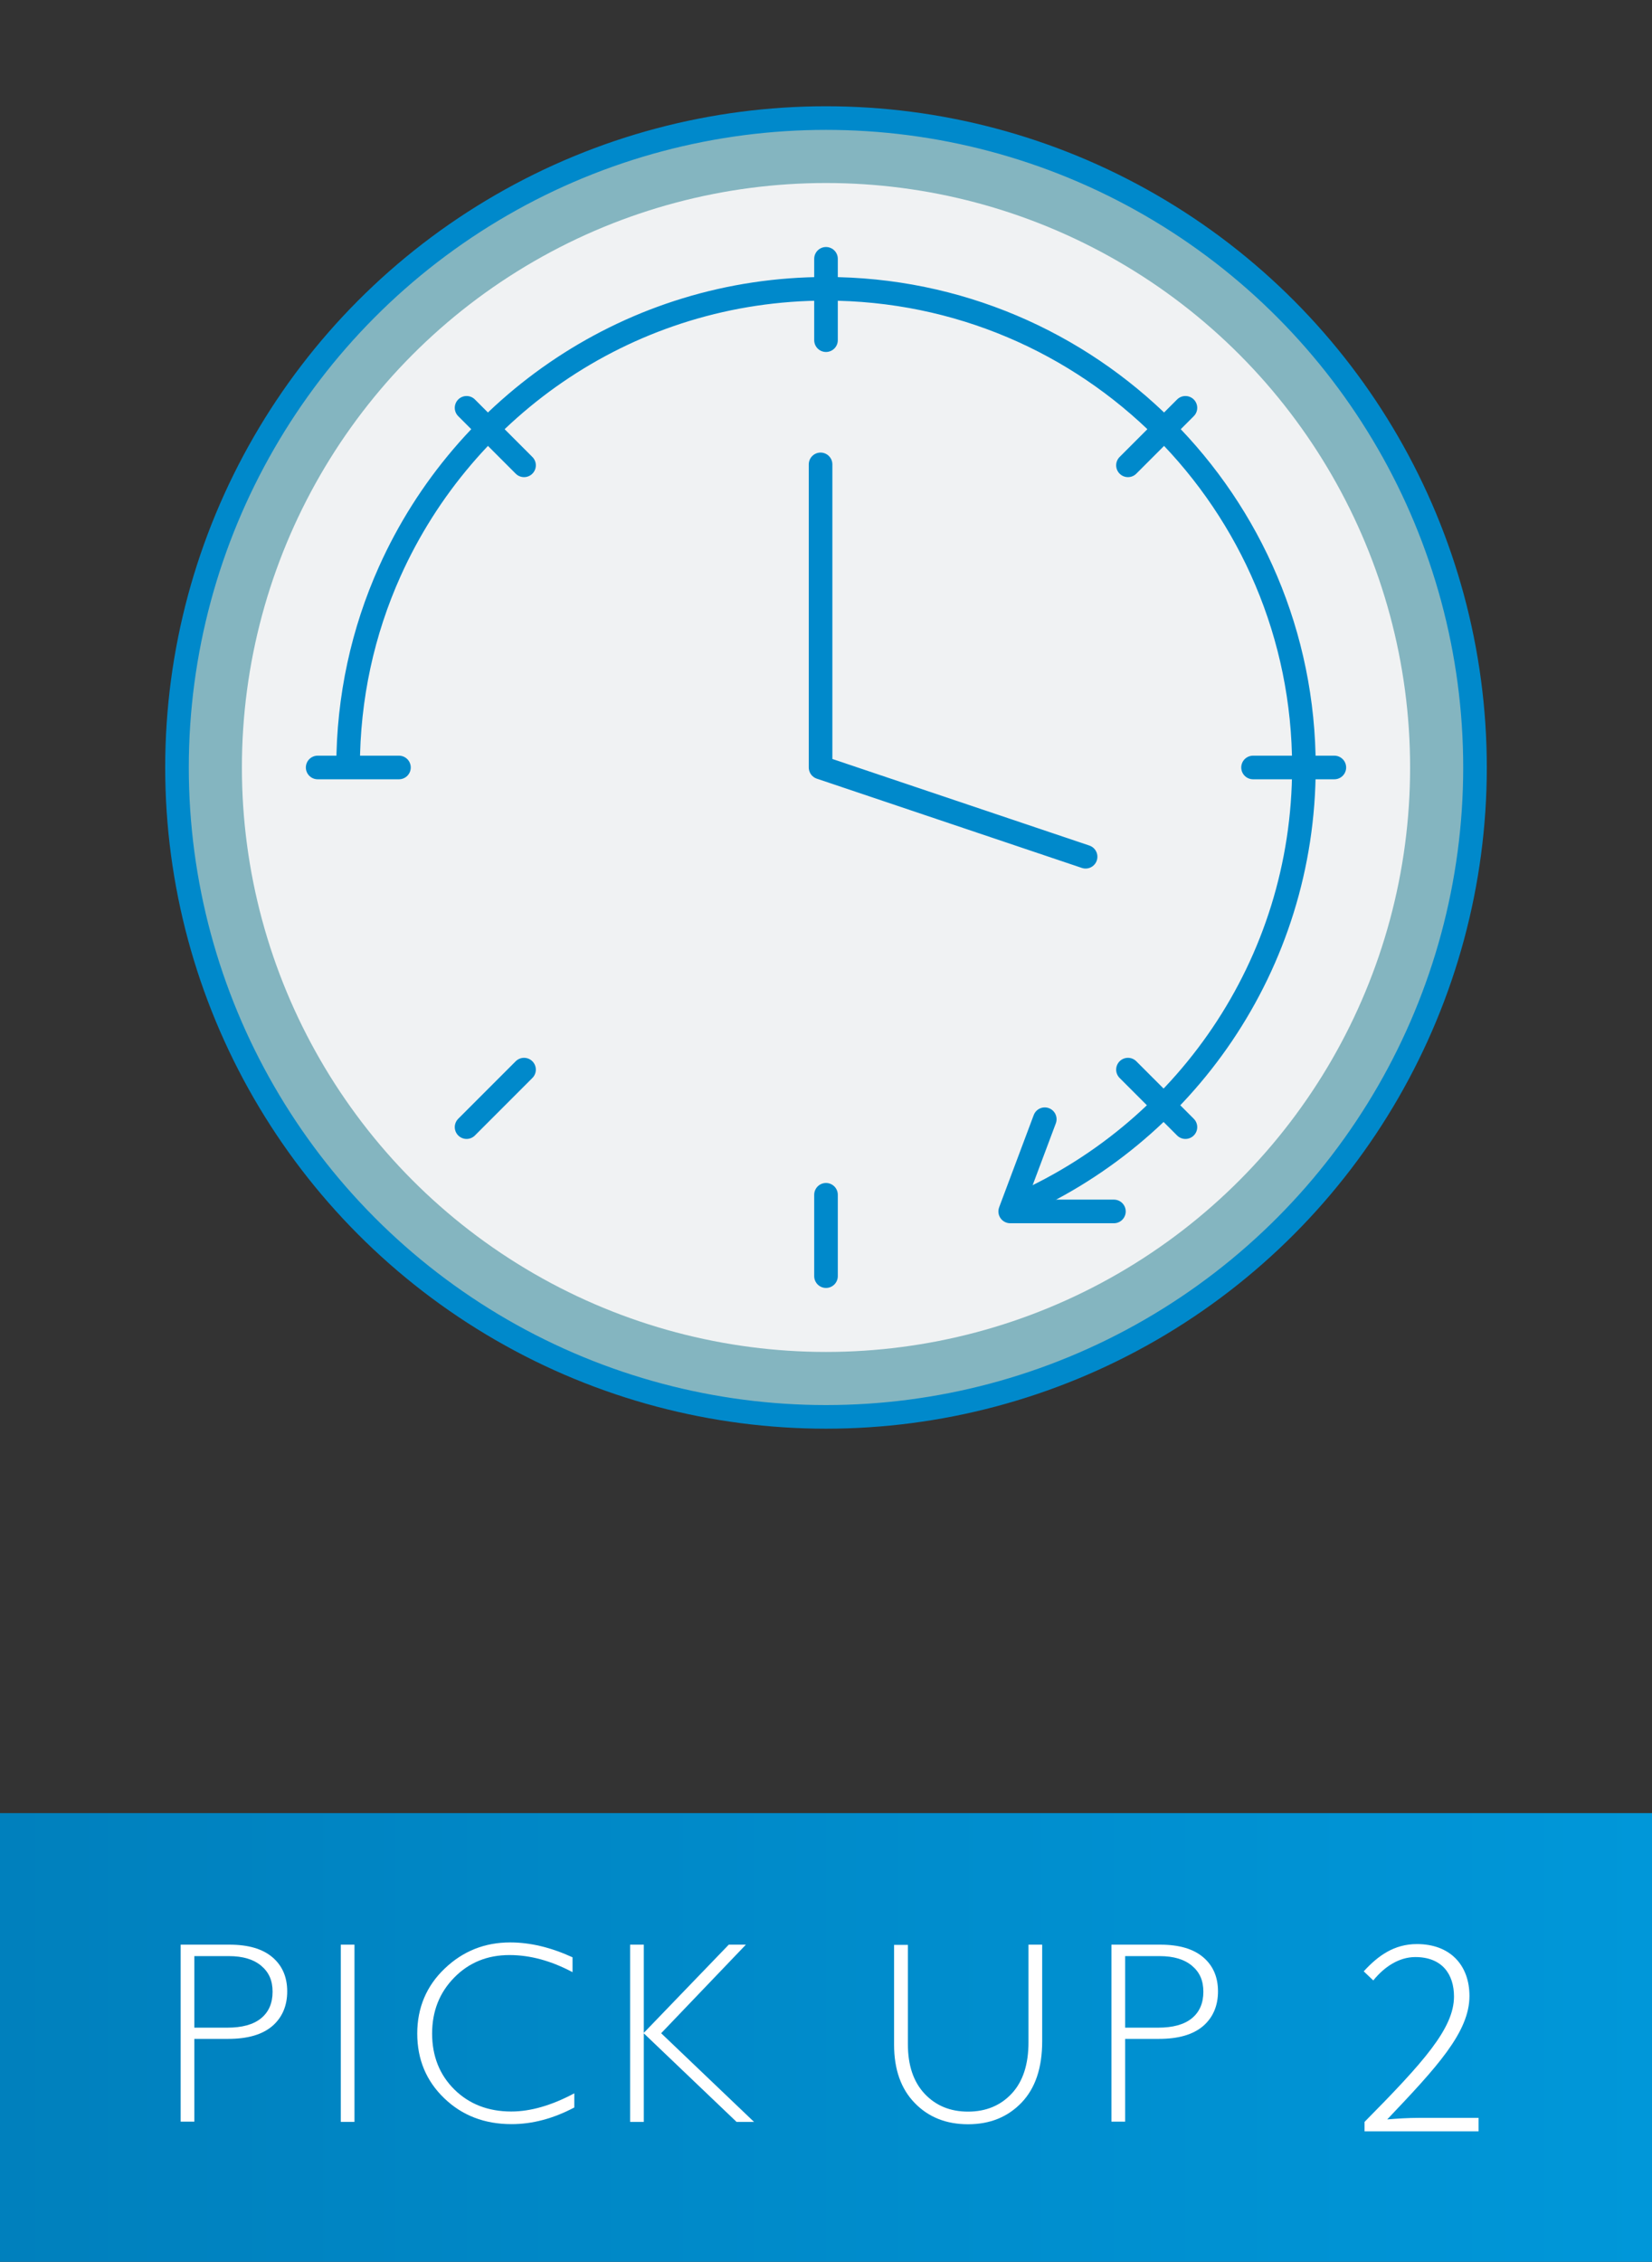 <?xml version="1.0" encoding="UTF-8"?><svg id="Layer_2" xmlns="http://www.w3.org/2000/svg" xmlns:xlink="http://www.w3.org/1999/xlink" viewBox="0 0 140 191.56"><rect x="0" y="0" width="140" height="191.56" fill="#333333" stroke="none"/><defs><style>.cls-1,.cls-2{fill:none;}.cls-3,.cls-4{fill:#f0f2f3;}.cls-5{fill:#fff;}.cls-4,.cls-6,.cls-7,.cls-2{stroke:#0089cb;stroke-linecap:round;stroke-linejoin:round;stroke-width:2px;}.cls-6{fill:#e8eaeb;}.cls-7{fill:#84b5c0;}.cls-8{fill:url(#_名称未設定グラデーション_11);}</style><linearGradient id="_名称未設定グラデーション_11" x1="0" y1="172.56" x2="140" y2="172.56" gradientUnits="userSpaceOnUse"><stop offset="0" stop-color="#0080bd"/><stop offset="1" stop-color="#0097d9"/></linearGradient></defs><g id="contents"><g><rect class="cls-8" y="153.56" width="140" height="38"/><g><path class="cls-5" d="M15.31,164.7h4.14c1.58,0,2.79,.35,3.63,1.06,.84,.71,1.26,1.68,1.26,2.9s-.43,2.22-1.27,2.94c-.85,.72-2.09,1.08-3.73,1.08h-2.87v7.01h-1.16v-15.01Zm1.16,.97v6.06h2.79c1.25,0,2.21-.26,2.86-.79,.65-.53,.98-1.28,.98-2.25s-.32-1.66-.96-2.2c-.64-.54-1.55-.82-2.74-.82h-2.93Z"/><path class="cls-5" d="M30.04,164.7v15.01h-1.16v-15.01h1.16Z"/><path class="cls-5" d="M48.52,165.76v1.27c-1.82-.97-3.6-1.45-5.35-1.45-1.86,0-3.42,.63-4.67,1.9-1.25,1.27-1.88,2.85-1.88,4.75s.63,3.5,1.89,4.74c1.26,1.24,2.87,1.86,4.82,1.86,1.63,0,3.41-.51,5.34-1.54v1.2c-1.78,.94-3.55,1.41-5.32,1.41-2.28,0-4.19-.73-5.71-2.2-1.52-1.46-2.28-3.29-2.28-5.47s.78-4.04,2.33-5.51c1.55-1.48,3.4-2.21,5.55-2.21,1.69,0,3.45,.42,5.28,1.26Z"/><path class="cls-5" d="M63.21,164.7l-7.18,7.5,7.87,7.51h-1.48l-7.86-7.5v7.5h-1.16v-15.01h1.16v7.47l7.2-7.47h1.45Z"/><path class="cls-5" d="M87.16,164.7h1.16v8.19c0,2.24-.58,3.97-1.75,5.19-1.17,1.22-2.68,1.83-4.53,1.83s-3.36-.6-4.52-1.8c-1.17-1.2-1.75-2.85-1.75-4.94v-8.45h1.17v8.41c0,1.79,.47,3.19,1.42,4.2,.95,1.01,2.17,1.51,3.68,1.51s2.75-.51,3.7-1.53,1.42-2.47,1.42-4.35v-8.25Z"/><path class="cls-5" d="M94.19,164.7h4.14c1.58,0,2.79,.35,3.63,1.06,.84,.71,1.26,1.68,1.26,2.9s-.43,2.22-1.27,2.94c-.85,.72-2.09,1.08-3.73,1.08h-2.87v7.01h-1.16v-15.01Zm1.16,.97v6.06h2.79c1.25,0,2.21-.26,2.86-.79,.65-.53,.98-1.28,.98-2.25s-.32-1.66-.96-2.2c-.64-.54-1.55-.82-2.74-.82h-2.93Z"/><path class="cls-5" d="M115.63,179.72c5.02-5.08,7.59-7.94,7.59-10.63,0-1.89-1.01-3.34-3.28-3.34-1.39,0-2.64,.84-3.56,1.98l-.81-.77c1.21-1.32,2.57-2.31,4.51-2.31,2.79,0,4.45,1.76,4.45,4.4,0,3.06-2.77,6.03-6.97,10.45,.86-.07,1.78-.13,2.64-.13h5.1v1.14h-9.66v-.79Z"/></g></g><g><circle class="cls-1" cx="70" cy="65" r="65"/><g><circle class="cls-7" cx="70" cy="65" r="55"/><circle class="cls-3" cx="70" cy="65" r="49.5"/><polyline class="cls-4" points="69.54 39.33 69.54 65 92 72.56"/><g><line class="cls-6" x1="70" y1="21.92" x2="70" y2="28.81"/><line class="cls-6" x1="70" y1="101.19" x2="70" y2="108.08"/><line class="cls-6" x1="100.46" y1="95.46" x2="95.59" y2="90.59"/><line class="cls-6" x1="44.41" y1="39.41" x2="39.54" y2="34.54"/><line class="cls-6" x1="100.46" y1="34.54" x2="95.59" y2="39.41"/><line class="cls-6" x1="44.41" y1="90.59" x2="39.54" y2="95.46"/><line class="cls-6" x1="113.08" y1="65" x2="106.19" y2="65"/><line class="cls-6" x1="33.81" y1="65" x2="26.92" y2="65"/></g></g><path class="cls-2" d="M29.5,64.96c0-5.9,1.26-11.51,3.53-16.56,6.33-14.11,20.5-23.94,36.97-23.94,22.37,0,40.5,18.13,40.5,40.5,0,16.78-10.2,31.17-24.74,37.32"/><polyline class="cls-2" points="94.4 102.6 85.61 102.6 88.54 94.79"/></g></g></svg>